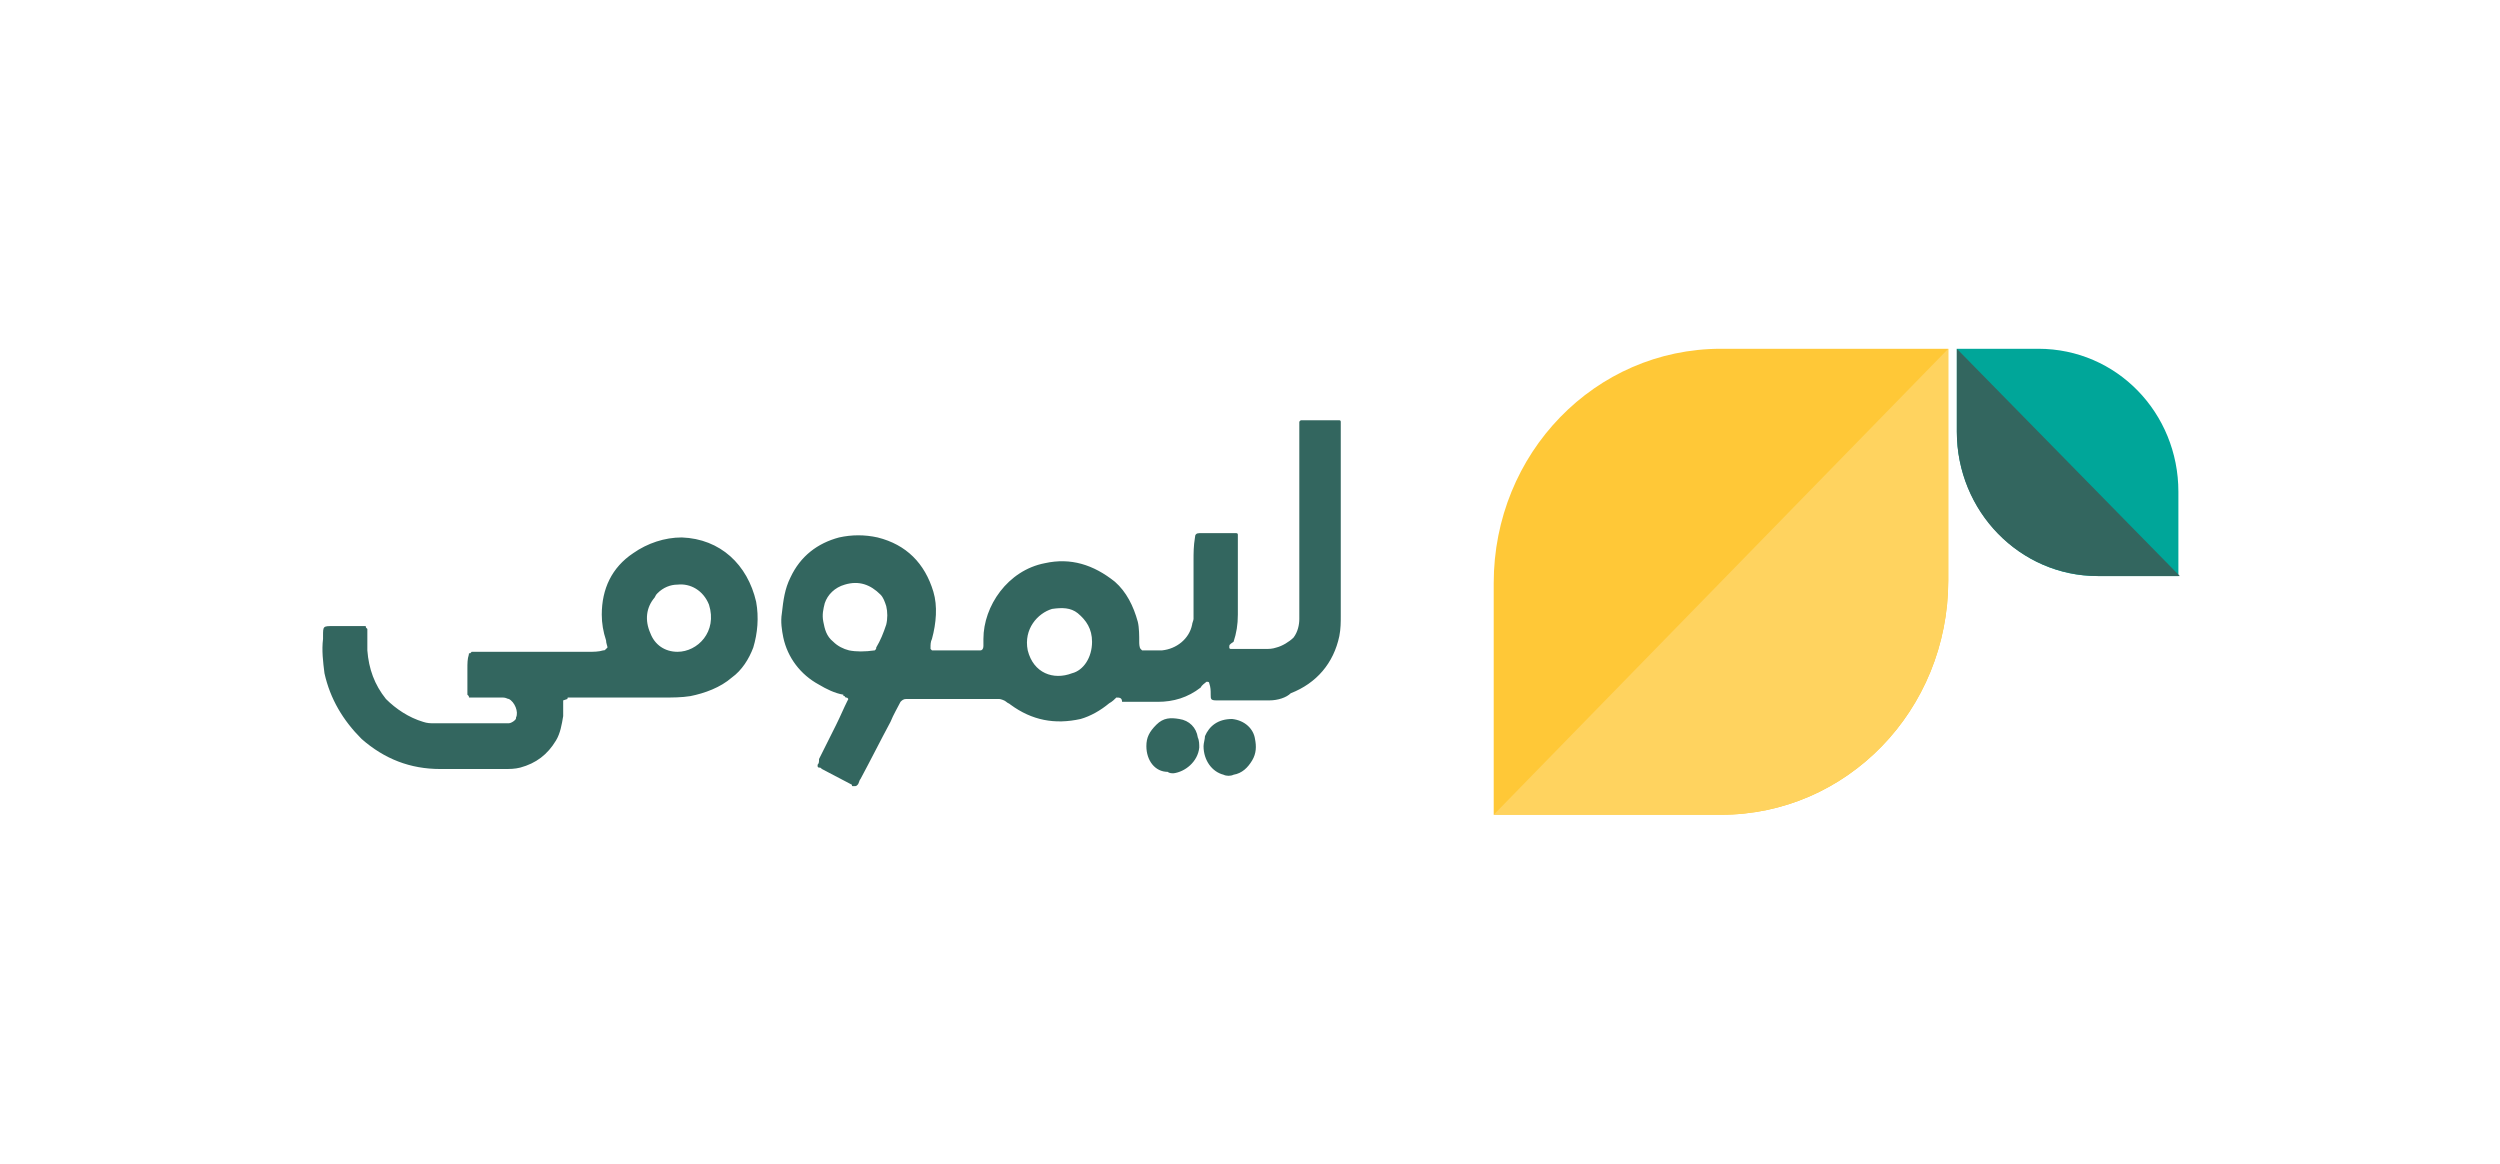 <svg xmlns="http://www.w3.org/2000/svg" xmlns:xlink="http://www.w3.org/1999/xlink" id="Layer_1" x="0px" y="0px" width="174.9px" height="81.4px" viewBox="0 0 174.9 81.4" style="enable-background:new 0 0 174.9 81.4;" xml:space="preserve"><g> <g> <path style="fill:#33665F;" d="M78.1,48.8c-0.1,0.1-0.3,0.3-0.5,0.4c-0.6,0.5-1.3,0.9-2,1.1c-1.8,0.4-3.4,0.1-4.9-1 c-0.1-0.1-0.2-0.1-0.3-0.2c-0.1-0.1-0.4-0.2-0.5-0.2c-2.1,0-4.3,0-6.4,0c-0.1,0-0.1,0-0.1,0c-0.2,0-0.3,0.1-0.4,0.2 c-0.2,0.4-0.5,0.9-0.7,1.4c-0.7,1.3-1.4,2.7-2.1,4c-0.1,0.1-0.1,0.3-0.2,0.4c-0.1,0.1-0.1,0.1-0.3,0.1c-0.1,0-0.1,0-0.1-0.1 l-2.1-1.1c-0.1-0.1-0.1-0.1-0.2-0.1c-0.1,0-0.1-0.1-0.1-0.1s0-0.1,0-0.1c0.1-0.1,0.1-0.2,0.1-0.4c0.4-0.8,0.8-1.6,1.2-2.4 c0.3-0.6,0.5-1.1,0.8-1.7c0.1-0.1,0-0.2-0.1-0.2c-0.1,0-0.1-0.1-0.1-0.1c-0.1,0-0.1,0-0.1-0.1c-0.6-0.1-1.2-0.4-1.7-0.7 c-1.3-0.7-2.2-1.9-2.5-3.3c-0.1-0.5-0.2-1.1-0.1-1.7c0.1-0.9,0.2-1.7,0.6-2.5c0.7-1.5,1.9-2.4,3.4-2.8c0.9-0.2,1.8-0.2,2.7,0 c2,0.5,3.3,1.8,3.9,3.8c0.3,1,0.2,2.2-0.1,3.3c-0.1,0.2-0.1,0.4-0.1,0.6c0,0.1,0,0.1,0,0.1l0.1,0.1c0.1,0,0.1,0,0.2,0h2.8 c0.1,0,0.3,0,0.4,0s0.2-0.1,0.2-0.3c0-0.1,0-0.4,0-0.5c0-2.3,1.7-4.8,4.3-5.3c1.8-0.4,3.4,0.1,4.9,1.3c0.8,0.7,1.3,1.7,1.6,2.8 c0.1,0.4,0.1,1,0.1,1.4c0,0.1,0,0.4,0.1,0.5l0.1,0.1c0,0,0.1,0,0.1,0c0.4,0,0.9,0,1.3,0c1-0.1,1.9-0.8,2.1-1.8 c0-0.1,0.1-0.3,0.1-0.4c0-0.2,0-0.4,0-0.6v-3.5c0-0.5,0-1,0.1-1.6c0-0.2,0.1-0.3,0.3-0.3c0.1,0,0.1,0,0.2,0h2c0.1,0,0.2,0,0.4,0 c0.1,0,0.1,0.1,0.1,0.1s0,0.2,0,0.3c0,1.8,0,3.5,0,5.3c0,0.7-0.1,1.3-0.3,1.9C86,45.1,86,45.1,86,45.3c0,0.1,0.1,0.1,0.1,0.1 c0.1,0,0.3,0,0.4,0h2c0.3,0,0.5,0,0.8-0.1c0.4-0.1,0.9-0.4,1.2-0.7c0.3-0.4,0.4-0.9,0.4-1.3c0-0.2,0-0.4,0-0.7V31.4 c0-0.6,0-1.2,0-1.8c0-0.1,0-0.1,0-0.1l0.1-0.1c0.1,0,0.1,0,0.1,0h2.5c0.1,0,0.1,0,0.1,0c0.1,0,0.1,0.1,0.1,0.1c0,0.1,0,0.2,0,0.3 c0,0.4,0,0.9,0,1.4v11.9c0,0.4,0,0.9-0.1,1.4c-0.4,1.9-1.6,3.3-3.4,4C90,48.8,89.4,49,88.8,49c-1.2,0-2.5,0-3.7,0 c-0.4,0-0.4-0.1-0.4-0.4c0-0.3,0-0.5-0.1-0.8c0-0.1-0.1-0.1-0.1-0.1c-0.1,0-0.1,0-0.1,0c-0.1,0.1-0.3,0.2-0.4,0.4 c-0.9,0.7-1.9,1-3,1h-2.5C78.5,48.8,78.3,48.8,78.1,48.8L78.1,48.8z M61.2,45.5c0.1-0.1,0.1-0.1,0.1-0.2c0.3-0.5,0.5-1,0.7-1.6 c0.1-0.4,0.1-0.9,0-1.3c-0.1-0.3-0.2-0.6-0.4-0.8c-0.7-0.7-1.5-1-2.5-0.7c-0.7,0.2-1.2,0.7-1.4,1.3c-0.1,0.4-0.2,0.8-0.1,1.3 c0.1,0.5,0.2,1,0.7,1.4c0.3,0.3,0.7,0.5,1.1,0.6C59.9,45.6,60.5,45.6,61.2,45.5z M76.4,44.9c0-0.9-0.4-1.5-1-2 c-0.5-0.4-1.1-0.4-1.8-0.3c-1,0.3-2,1.4-1.7,2.9c0.4,1.6,1.8,2.1,3.1,1.6C75.8,46.9,76.4,46,76.4,44.9L76.4,44.9z M37.5,45.6h3.7 c0.3,0,0.7,0,1-0.1c0.1,0,0.1,0,0.2-0.1l0.1-0.1c0-0.1-0.1-0.3-0.1-0.5c-0.2-0.6-0.3-1.2-0.3-1.8c0-1.8,0.7-3.3,2.2-4.3 c1-0.7,2.2-1.1,3.4-1.1c2.7,0.1,4.6,1.9,5.2,4.5c0.2,1.1,0.1,2.2-0.2,3.2c-0.3,0.8-0.8,1.6-1.5,2.1c-0.8,0.7-1.9,1.1-2.9,1.3 c-0.6,0.1-1.3,0.1-1.9,0.1c-1.9,0-3.9,0-5.8,0c-0.3,0-0.5,0-0.8,0c-0.1,0-0.1,0-0.1,0.1C39.4,49,39.4,49,39.4,49 c0,0.4,0,0.7,0,1.1c-0.1,0.6-0.2,1.2-0.5,1.7c-0.6,1-1.4,1.6-2.5,1.9c-0.4,0.1-0.7,0.1-1.2,0.1c-1.5,0-2.9,0-4.4,0 c-2.1,0-3.9-0.7-5.5-2.1c-1.3-1.3-2.2-2.8-2.6-4.6c-0.1-0.8-0.2-1.6-0.1-2.4c0-0.1,0-0.1,0-0.2c0-0.7,0-0.7,0.7-0.7h2 c0.1,0,0.1,0,0.2,0s0.1,0,0.1,0.1l0.1,0.1c0,0.1,0,0.3,0,0.4c0,0.4,0,0.7,0,1.1c0.1,1.3,0.5,2.4,1.3,3.4c0.7,0.7,1.6,1.3,2.6,1.6 c0.3,0.1,0.5,0.1,0.8,0.1c1.6,0,3.2,0,4.8,0c0.1,0,0.3,0,0.4,0s0.3-0.1,0.4-0.2c0.1-0.1,0.1-0.1,0.1-0.2c0.2-0.4-0.1-1.1-0.5-1.3 c-0.1,0-0.2-0.1-0.4-0.1c-0.6,0-1.2,0-1.7,0c-0.2,0-0.4,0-0.6,0c-0.1,0-0.1,0-0.1-0.1c-0.1-0.1-0.1-0.1-0.1-0.1c0-0.6,0-1.2,0-1.8 c0-0.4,0-0.7,0.1-1c0-0.1,0-0.1,0.1-0.1l0.1-0.1c0.1,0,0.4,0,0.5,0L37.5,45.6L37.5,45.6z M47.4,45.6c1.4,0,2.8-1.4,2.2-3.3 c-0.4-1-1.3-1.5-2.2-1.4c-0.5,0-1,0.2-1.4,0.6c-0.1,0.1-0.1,0.1-0.2,0.3c-0.6,0.7-0.7,1.6-0.3,2.5C45.8,45.1,46.5,45.6,47.4,45.6 L47.4,45.6z"></path> <path style="fill:#33665F;" d="M80.2,52.2c0-0.6,0.2-1,0.7-1.5s1-0.5,1.6-0.4c0.7,0.1,1.2,0.6,1.3,1.3c0.1,0.2,0.1,0.5,0.1,0.7 c-0.1,1-1,1.7-1.8,1.8c-0.1,0-0.3,0-0.4-0.1C80.8,54,80.2,53.2,80.2,52.2L80.2,52.2z M84.2,52.2c0-0.2,0.1-0.5,0.1-0.7 c0.3-0.7,0.9-1.2,1.9-1.2c0.9,0.1,1.5,0.7,1.6,1.4c0.1,0.5,0.1,1-0.2,1.5c-0.3,0.5-0.7,0.9-1.3,1c-0.2,0.1-0.5,0.1-0.7,0 C84.8,54,84.2,53.2,84.2,52.2L84.2,52.2z"></path> </g> <g> <path style="fill:#00A699;" d="M136.9,24.4v5.8c0,5.5,4.4,10.1,9.8,10.1h5.7v-5.9c0-5.5-4.3-10-9.8-10L136.9,24.4z"></path> <path style="fill:#33665F;" d="M136.9,24.4v5.8c0,5.6,4.4,10.1,9.9,10.1h5.7L136.9,24.4z"></path> <path style="fill:#FFC837;" d="M104.5,57h15.9c8.8,0,15.9-7.3,15.9-16.4V24.4h-15.9c-8.8,0-15.9,7.3-15.9,16.4L104.5,57L104.5,57z "></path> <path style="fill:#FFD35F;" d="M104.5,57h15.9c8.8,0,15.9-7.3,15.9-16.4V24.4L104.5,57z"></path> </g></g></svg>